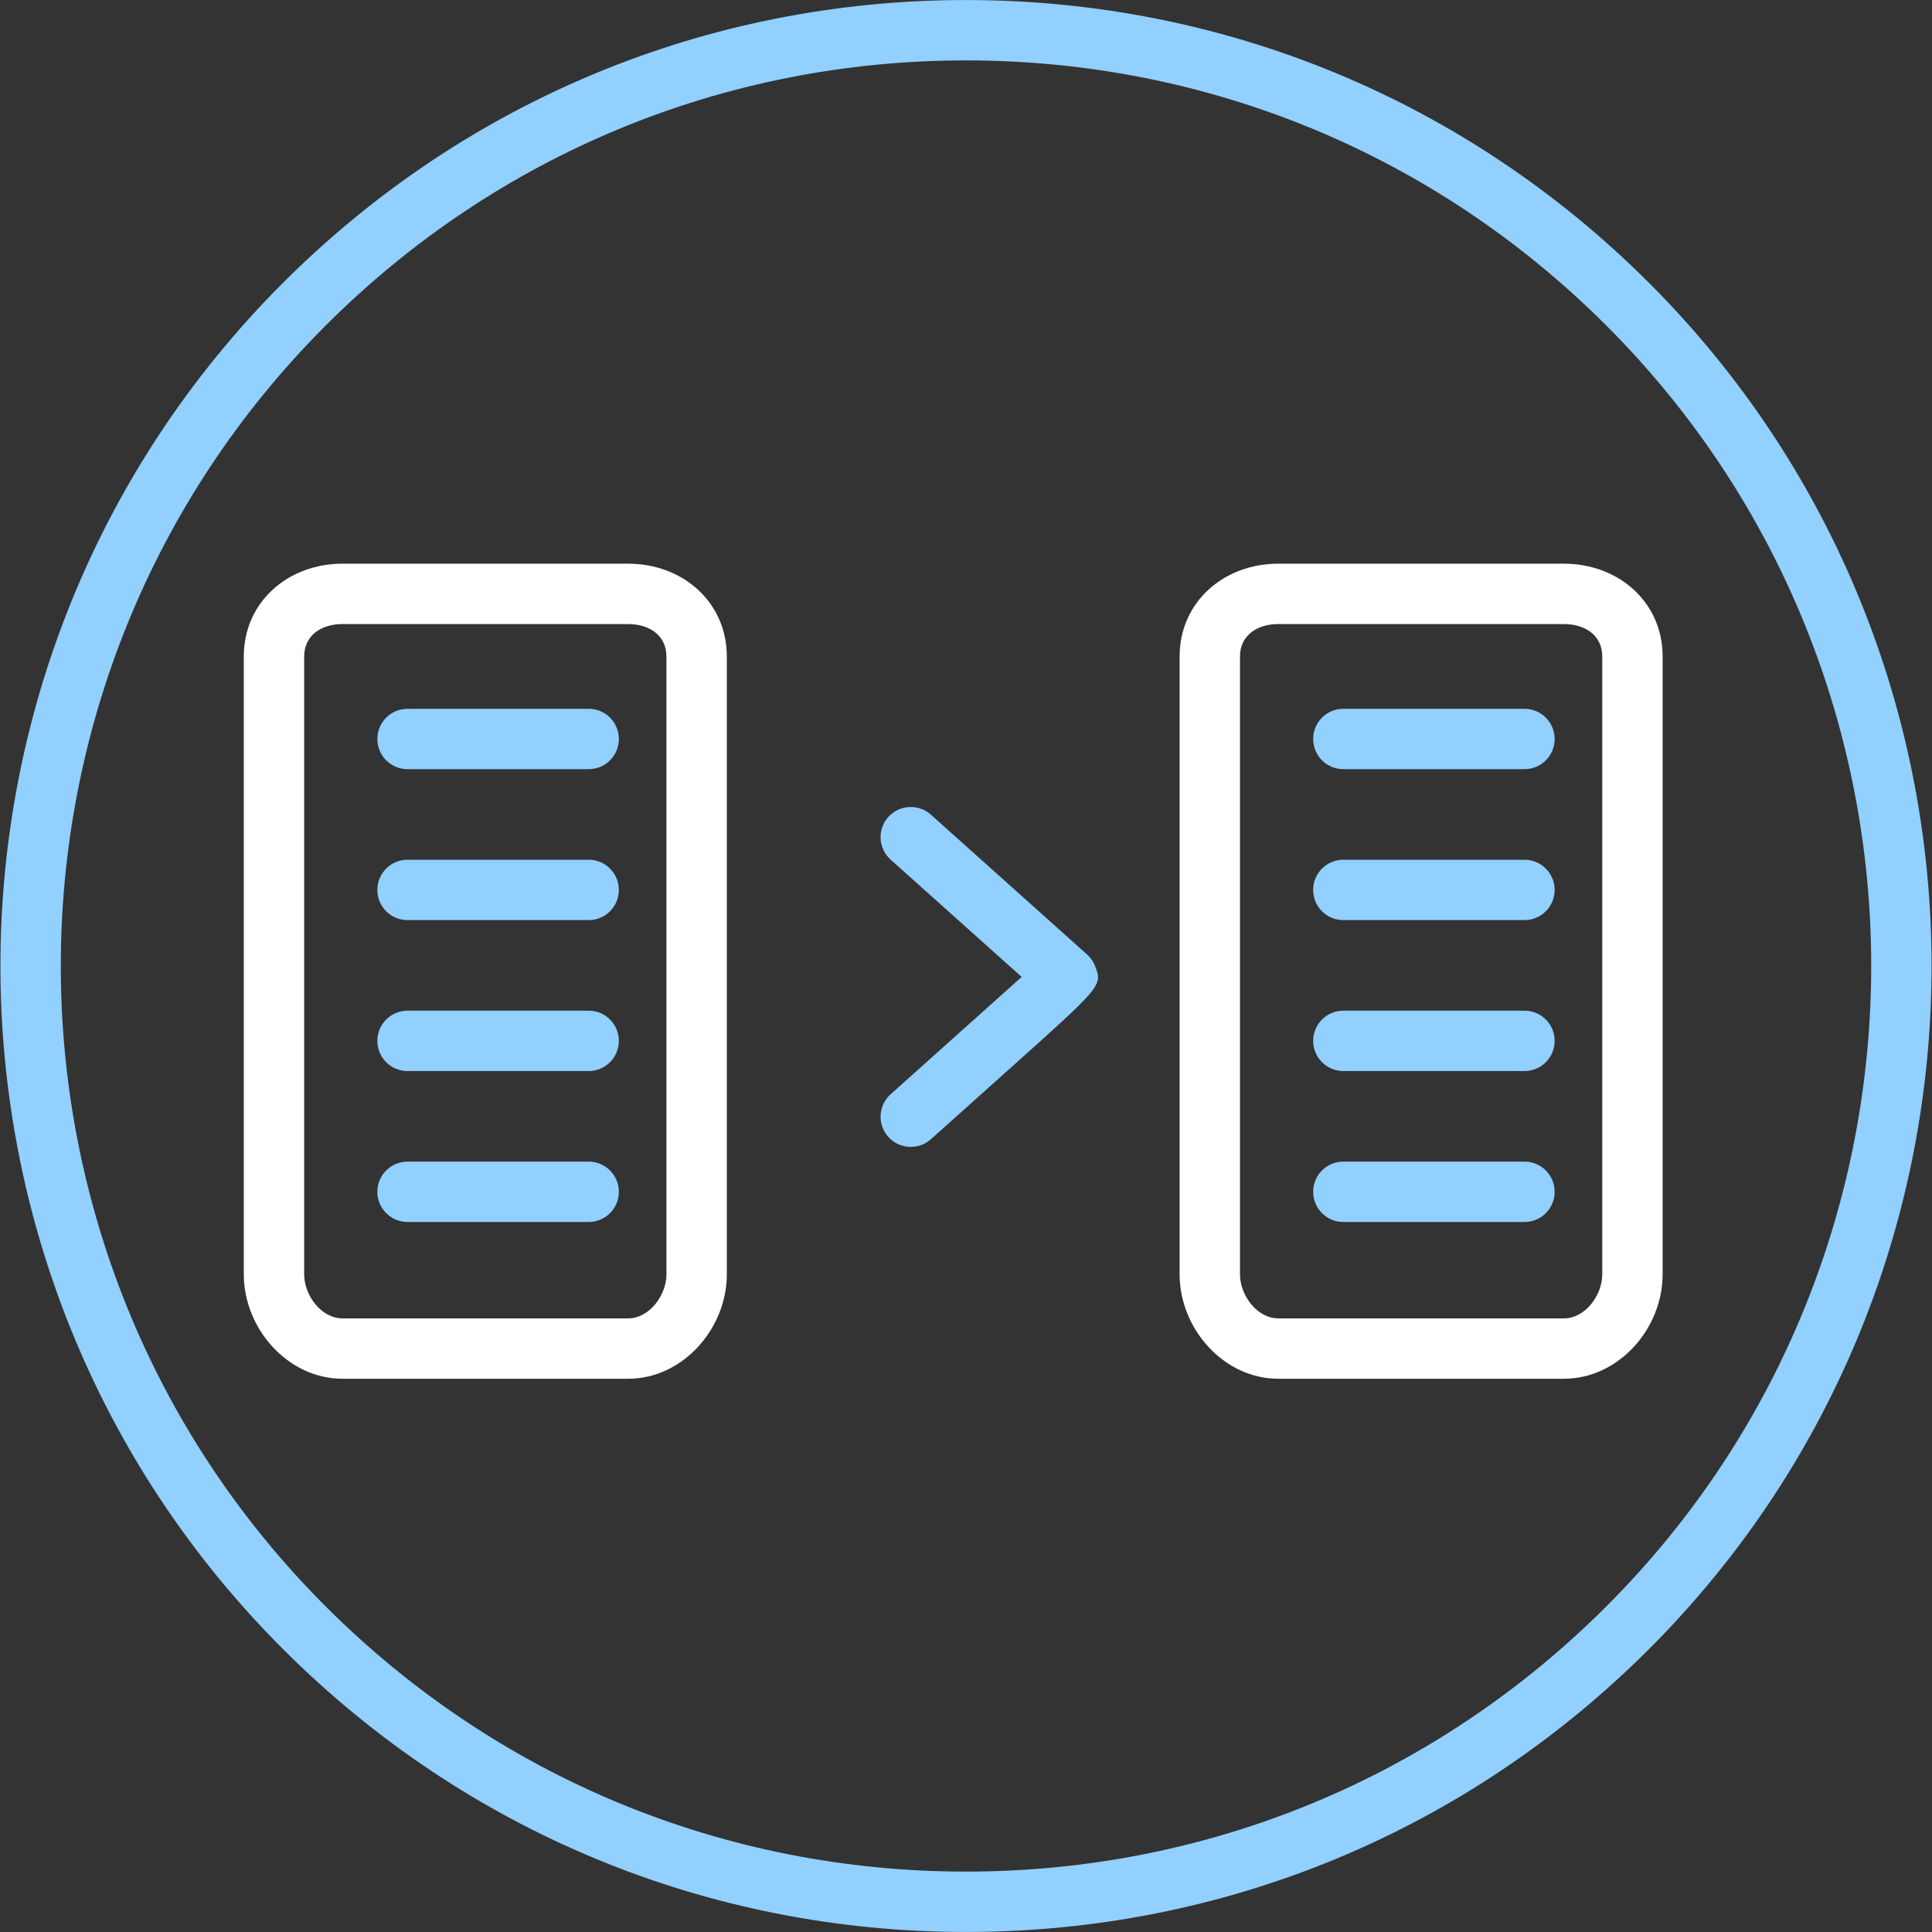 <?xml version="1.0" encoding="utf-8"?>
<!-- Generator: Adobe Illustrator 15.1.0, SVG Export Plug-In  -->
<!DOCTYPE svg PUBLIC "-//W3C//DTD SVG 1.1//EN" "http://www.w3.org/Graphics/SVG/1.1/DTD/svg11.dtd">
<svg version="1.1"
	 xmlns="http://www.w3.org/2000/svg" xmlns:xlink="http://www.w3.org/1999/xlink" xmlns:a="http://ns.adobe.com/AdobeSVGViewerExtensions/3.0/"
	 x="0px" y="0px" width="64px" height="64px" viewBox="646.923 742.327 64 64" enable-background="new 646.923 742.327 64 64"
	 xml:space="preserve">
<rect x="646.923" y="742.327" width="64" height="64" fill="#333333" stroke="none"/>
<defs>
</defs>
<rect display="none" fill="#534741" width="3468" height="1400"/>
<path fill="#91D0FF" d="M678.922,806.326c-8.547,0-16.583-3.328-22.627-9.373c-12.477-12.475-12.477-32.777,0-45.254
	c6.044-6.043,14.08-9.371,22.627-9.371c8.548,0,16.584,3.328,22.629,9.371c12.477,12.477,12.477,32.779,0,45.254
	C695.506,802.998,687.47,806.326,678.922,806.326z M678.922,744.328c-8.013,0-15.547,3.119-21.213,8.785
	c-11.696,11.697-11.696,30.73,0,42.426c5.666,5.668,13.2,8.787,21.213,8.787c8.014,0,15.548-3.119,21.215-8.787
	c11.696-11.695,11.696-30.729,0-42.426C694.47,747.447,686.936,744.328,678.922,744.328z"/>
<path fill="#FFFFFF" d="M671,784.539c0,1.805-1.463,3.461-3.268,3.461h-9.465c-1.805,0-3.268-1.656-3.268-3.461v-20.463
	c0-1.807,1.463-3.076,3.268-3.076h9.465c1.805,0,3.268,1.27,3.268,3.076V784.539z M669,764.076c0-0.701-0.567-1.076-1.268-1.076
	h-9.465c-0.7,0-1.268,0.375-1.268,1.076v20.463c0,0.699,0.567,1.461,1.268,1.461h9.465c0.7,0,1.268-0.762,1.268-1.461V764.076z"/>
<path fill="#91D0FF" d="M666.423,782.807h-6c-0.553,0-1-0.447-1-1s0.447-1,1-1h6c0.553,0,1,0.447,1,1
	S666.976,782.807,666.423,782.807z"/>
<path fill="#91D0FF" d="M666.423,777.807h-6c-0.553,0-1-0.447-1-1s0.447-1,1-1h6c0.553,0,1,0.447,1,1
	S666.976,777.807,666.423,777.807z"/>
<path fill="#91D0FF" d="M666.423,772.807h-6c-0.553,0-1-0.447-1-1s0.447-1,1-1h6c0.553,0,1,0.447,1,1
	S666.976,772.807,666.423,772.807z"/>
<path fill="#91D0FF" d="M666.423,767.807h-6c-0.553,0-1-0.447-1-1s0.447-1,1-1h6c0.553,0,1,0.447,1,1
	S666.976,767.807,666.423,767.807z"/>
<path fill="#FFFFFF" d="M702,784.539c0,1.805-1.463,3.461-3.268,3.461h-9.465c-1.805,0-3.268-1.656-3.268-3.461v-20.463
	c0-1.807,1.463-3.076,3.268-3.076h9.465c1.805,0,3.268,1.27,3.268,3.076V784.539z M700,764.076c0-0.701-0.567-1.076-1.268-1.076
	h-9.465c-0.7,0-1.268,0.375-1.268,1.076v20.463c0,0.699,0.567,1.461,1.268,1.461h9.465c0.7,0,1.268-0.762,1.268-1.461V764.076z"/>
<path fill="#91D0FF" d="M697.423,782.807h-6c-0.553,0-1-0.447-1-1s0.447-1,1-1h6c0.553,0,1,0.447,1,1
	S697.976,782.807,697.423,782.807z"/>
<path fill="#91D0FF" d="M697.423,777.807h-6c-0.553,0-1-0.447-1-1s0.447-1,1-1h6c0.553,0,1,0.447,1,1
	S697.976,777.807,697.423,777.807z"/>
<path fill="#91D0FF" d="M697.423,772.807h-6c-0.553,0-1-0.447-1-1s0.447-1,1-1h6c0.553,0,1,0.447,1,1
	S697.976,772.807,697.423,772.807z"/>
<path fill="#91D0FF" d="M697.423,767.807h-6c-0.553,0-1-0.447-1-1s0.447-1,1-1h6c0.553,0,1,0.447,1,1
	S697.976,767.807,697.423,767.807z"/>
<g>
	<g>
		<g>
			<path fill="#91D0FF" d="M677.093,780.32c-0.274,0-0.548-0.111-0.745-0.332c-0.368-0.412-0.333-1.045,0.078-1.412l4.341-3.887
				l-4.341-3.885c-0.411-0.369-0.446-1.002-0.078-1.412c0.369-0.412,1.002-0.445,1.412-0.078l5.173,4.631
				c0.119,0.105,0.21,0.238,0.268,0.387c0.245,0.645,0.245,0.645-2.854,3.418l-2.587,2.316
				C677.569,780.236,677.33,780.32,677.093,780.32z"/>
		</g>
	</g>
</g>
</svg>
